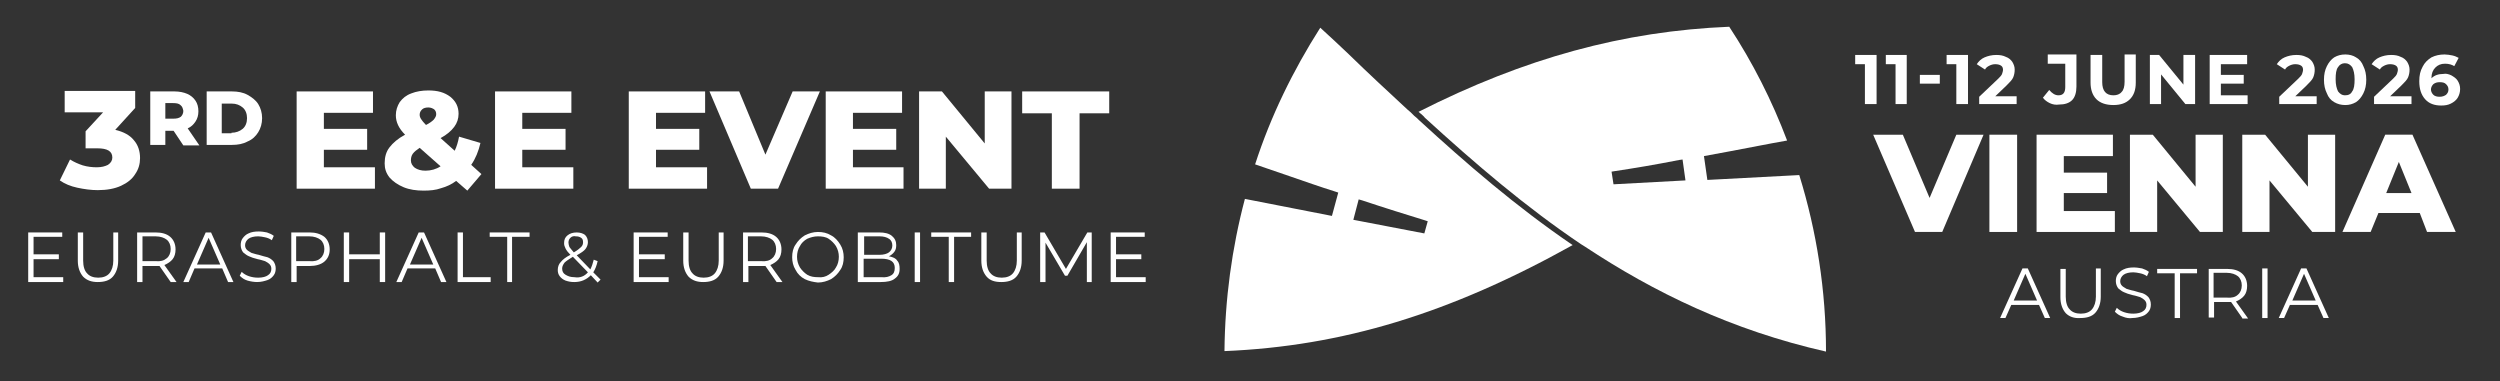 <?xml version="1.0" encoding="utf-8"?>
<!-- Generator: Adobe Illustrator 23.0.0, SVG Export Plug-In . SVG Version: 6.00 Build 0)  -->
<svg version="1.1" id="Vrstva_1" xmlns="http://www.w3.org/2000/svg" xmlns:xlink="http://www.w3.org/1999/xlink" x="0px" y="0px"
	 width="514.1px" height="78.4px" viewBox="0 0 514.1 78.4" style="enable-background:new 0 0 514.1 78.4;" xml:space="preserve">
<rect x="0" y="0" width="514.1" height="78.4" fill="#333333" stroke="none"/>
<style type="text/css">
	.st0{fill:#FFFFFF;}
</style>
<path class="st0" d="M271.5,5.7c-5.6,8.8-10.2,18.2-13.4,28.1c2.3,0.8,4.7,1.6,7,2.4c3.2,1.1,6.3,2.2,9.5,3.2l0.6,0.2l-1.3,4.8
	L256,40.9c-2.7,10.2-4.1,20.7-4.2,31.3c24.2-1,46.3-7.7,71.6-21.8c-11.6-7.9-21.9-16.8-31.6-25.7c-0.3-0.3-0.6-0.6-1-0.9
	c-0.2-0.2-0.5-0.5-0.7-0.7l-0.7-0.6l0,0c-4-3.7-8.1-7.5-12.1-11.4C275.4,9.3,273.5,7.5,271.5,5.7 M279.4,41l0.7,0.2
	c4.8,1.6,9,2.9,12.9,4.1l0.6,0.2l-0.7,2.5l-14.6-2.8L279.4,41z"/>
<path class="st0" d="M370,36l-18.9,1l-0.7-4.9l5.4-1c3.8-0.7,7.7-1.5,11.7-2.2c-3.1-8.2-7.1-16.1-11.9-23.4
	c-21.7,0.9-42,6.4-63.9,17.5c0.2,0.1,0.3,0.3,0.5,0.4c0.3,0.3,0.6,0.5,0.8,0.8c10.4,9.5,20.8,18.4,32.1,26l0.8,0.5
	c14.2,9.4,30.2,17.2,49.6,21.6C375.5,59.8,373.6,47.6,370,36 M331.8,37.9l-0.4-2.6l0.6-0.1c4-0.6,8.2-1.3,13.3-2.3l0.7-0.1l0.6,4.3
	L331.8,37.9z"/>
<path class="st0" d="M27.5,28.8c0.9,1,1.3,2.3,1.3,3.7c0,1.2-0.3,2.3-1,3.3c-0.6,1-1.6,1.8-2.9,2.4c-1.3,0.6-2.9,0.9-4.8,0.9
	c-1.4,0-2.8-0.2-4.2-0.5c-1.4-0.3-2.6-0.8-3.6-1.5l2.1-4.3c0.8,0.5,1.7,0.9,2.6,1.2c1,0.3,2,0.4,2.9,0.4c1,0,1.7-0.2,2.3-0.5
	c0.6-0.4,0.9-0.9,0.9-1.5c0-1.3-1-1.9-3.1-1.9h-2.4V27l3.6-3.9h-7.9v-4.4h14.5v3.5l-4.1,4.5C25.4,27.1,26.7,27.8,27.5,28.8"/>
<path class="st0" d="M37.1,21.6c-0.3-0.3-0.8-0.4-1.5-0.4H34v3.2h1.7c0.6,0,1.1-0.1,1.5-0.4c0.3-0.3,0.5-0.7,0.5-1.2
	C37.6,22.3,37.5,21.9,37.1,21.6 M35.7,26.9H34v2.9h-3.1v-11h5c1,0,1.9,0.2,2.6,0.5c0.7,0.3,1.3,0.8,1.7,1.4c0.4,0.6,0.6,1.3,0.6,2.2
	c0,0.8-0.2,1.5-0.6,2.1c-0.4,0.6-0.9,1.1-1.6,1.4l2.4,3.5h-3.3L35.7,26.9z"/>
<path class="st0" d="M47.6,27.3c0.9,0,1.7-0.3,2.3-0.8c0.6-0.5,0.9-1.3,0.9-2.2c0-0.9-0.3-1.7-0.9-2.2c-0.6-0.5-1.3-0.8-2.3-0.8h-2
	v6.1H47.6z M42.5,18.8h5.2c1.2,0,2.3,0.2,3.2,0.7c0.9,0.5,1.7,1.1,2.2,1.9c0.5,0.8,0.8,1.8,0.8,2.9c0,1.1-0.3,2.1-0.8,2.9
	c-0.5,0.8-1.2,1.5-2.2,1.9c-0.9,0.5-2,0.7-3.2,0.7h-5.2V18.8z"/>
<polygon class="st0" points="77.1,34.4 77.1,38.8 61,38.8 61,18.8 76.7,18.8 76.7,23.2 66.6,23.2 66.6,26.5 75.5,26.5 75.5,30.8 
	66.6,30.8 66.6,34.4 "/>
<path class="st0" d="M86.8,22.5c-0.3,0.3-0.5,0.6-0.5,1.1c0,0.3,0.1,0.6,0.3,0.9c0.2,0.3,0.5,0.7,1,1.2c0.8-0.4,1.3-0.8,1.6-1.1
	c0.3-0.4,0.5-0.7,0.5-1.1c0-0.4-0.1-0.7-0.4-1c-0.3-0.2-0.7-0.4-1.2-0.4C87.6,22.1,87.1,22.2,86.8,22.5 M90.6,34.2l-4.3-3.8
	c-0.6,0.4-1.1,0.8-1.4,1.2c-0.3,0.4-0.4,0.9-0.4,1.4c0,0.6,0.3,1.1,0.8,1.5c0.6,0.4,1.3,0.6,2.2,0.6C88.6,35.1,89.7,34.8,90.6,34.2
	 M96.1,39.2l-2.3-2c-0.9,0.7-2,1.2-3.1,1.5c-1.1,0.4-2.3,0.5-3.6,0.5c-1.5,0-2.9-0.2-4.1-0.7c-1.2-0.5-2.2-1.2-2.9-2
	c-0.7-0.9-1-1.8-1-2.9c0-1.3,0.3-2.4,1-3.3c0.7-0.9,1.7-1.8,3.2-2.6c-1.3-1.3-1.9-2.6-1.9-4c0-1,0.3-1.9,0.8-2.7
	c0.6-0.8,1.3-1.4,2.4-1.8c1-0.4,2.2-0.6,3.5-0.6c1.9,0,3.3,0.4,4.5,1.3c1.1,0.9,1.7,2,1.7,3.5c0,1-0.3,1.9-0.9,2.7
	c-0.6,0.8-1.5,1.6-2.8,2.3l2.9,2.6c0.4-0.8,0.7-1.8,0.9-2.9l4.4,1.3c-0.4,1.7-1,3.2-1.9,4.5l2.1,1.9L96.1,39.2z"/>
<polygon class="st0" points="117.9,34.4 117.9,38.8 101.8,38.8 101.8,18.8 117.5,18.8 117.5,23.2 107.4,23.2 107.4,26.5 116.3,26.5 
	116.3,30.8 107.4,30.8 107.4,34.4 "/>
<polygon class="st0" points="145.4,34.4 145.4,38.8 129.3,38.8 129.3,18.8 145,18.8 145,23.2 134.9,23.2 134.9,26.5 143.8,26.5 
	143.8,30.8 134.9,30.8 134.9,34.4 "/>
<polygon class="st0" points="168.6,18.8 160,38.8 154.4,38.8 145.9,18.8 152,18.8 157.4,31.8 163,18.8 "/>
<polygon class="st0" points="185.8,34.4 185.8,38.8 169.8,38.8 169.8,18.8 185.5,18.8 185.5,23.2 175.4,23.2 175.4,26.5 184.3,26.5 
	184.3,30.8 175.4,30.8 175.4,34.4 "/>
<polygon class="st0" points="208,18.8 208,38.8 203.4,38.8 194.5,28.1 194.5,38.8 189,38.8 189,18.8 193.7,18.8 202.5,29.5 
	202.5,18.8 "/>
<polygon class="st0" points="216.3,23.3 210.2,23.3 210.2,18.8 228.1,18.8 228.1,23.3 222,23.3 222,38.8 216.3,38.8 "/>
<polygon class="st0" points="5.8,47.8 5.8,58 13,58 13,57 6.9,57 6.9,53.3 12.1,53.3 12.1,52.3 6.9,52.3 6.9,48.7 12.8,48.7 
	12.8,47.8 "/>
<path class="st0" d="M17.1,56.9c-0.7-0.8-1.1-1.9-1.1-3.3v-5.8h1.1v5.8c0,1.2,0.3,2.1,0.8,2.6c0.5,0.6,1.3,0.9,2.3,0.9
	c1,0,1.8-0.3,2.3-0.9c0.5-0.6,0.8-1.5,0.8-2.6v-5.8h1v5.8c0,1.4-0.4,2.5-1.1,3.3c-0.7,0.8-1.8,1.1-3.1,1.1
	C18.9,58,17.9,57.7,17.1,56.9"/>
<path class="st0" d="M34.3,53.1c0.5-0.4,0.8-1.1,0.8-1.9c0-0.8-0.3-1.5-0.8-1.9c-0.5-0.4-1.3-0.7-2.3-0.7h-2.7v5.1H32
	C33,53.8,33.7,53.6,34.3,53.1 M35.1,58l-2.3-3.3c-0.3,0-0.5,0-0.8,0h-2.7V58h-1.1V47.8H32c1.3,0,2.3,0.3,3,0.9
	c0.7,0.6,1.1,1.5,1.1,2.6c0,0.8-0.2,1.5-0.6,2c-0.4,0.5-1,0.9-1.7,1.2l2.5,3.5H35.1z"/>
<path class="st0" d="M45.3,54.4l-2.4-5.5l-2.4,5.5H45.3z M45.7,55.2H40L38.8,58h-1.1l4.6-10.2h1.1L48,58h-1.1L45.7,55.2z"/>
<path class="st0" d="M50.9,57.7c-0.7-0.2-1.2-0.6-1.6-1l0.4-0.8c0.4,0.4,0.9,0.7,1.5,0.9c0.6,0.2,1.2,0.3,1.9,0.3
	c0.9,0,1.6-0.2,2-0.5c0.5-0.3,0.7-0.8,0.7-1.3c0-0.4-0.1-0.7-0.4-1c-0.2-0.2-0.5-0.4-0.9-0.6c-0.4-0.1-0.9-0.3-1.5-0.4
	c-0.8-0.2-1.4-0.4-1.8-0.6c-0.5-0.2-0.8-0.5-1.2-0.8c-0.3-0.4-0.5-0.9-0.5-1.5c0-0.5,0.1-1,0.4-1.4c0.3-0.4,0.7-0.8,1.2-1
	c0.6-0.3,1.3-0.4,2.1-0.4c0.6,0,1.2,0.1,1.7,0.2c0.6,0.2,1,0.4,1.4,0.7l-0.4,0.9c-0.4-0.3-0.9-0.5-1.4-0.6c-0.5-0.1-1-0.2-1.4-0.2
	c-0.9,0-1.6,0.2-2,0.5c-0.4,0.3-0.7,0.8-0.7,1.3c0,0.4,0.1,0.7,0.4,1c0.2,0.2,0.6,0.4,0.9,0.6c0.4,0.1,0.9,0.3,1.5,0.4
	c0.7,0.2,1.3,0.4,1.8,0.5c0.5,0.2,0.8,0.4,1.2,0.8c0.3,0.4,0.5,0.9,0.5,1.5c0,0.5-0.1,1-0.4,1.4c-0.3,0.4-0.7,0.8-1.3,1
	c-0.6,0.2-1.3,0.4-2.1,0.4C52.3,58,51.6,57.9,50.9,57.7"/>
<path class="st0" d="M65.9,53.1c0.5-0.4,0.8-1.1,0.8-1.9c0-0.8-0.3-1.5-0.8-1.9c-0.5-0.4-1.3-0.7-2.3-0.7h-2.7v5.1h2.7
	C64.6,53.8,65.4,53.6,65.9,53.1 M66.7,48.7c0.7,0.6,1.1,1.5,1.1,2.6c0,1.1-0.4,1.9-1.1,2.5c-0.7,0.6-1.8,0.9-3,0.9h-2.7V58h-1.1
	V47.8h3.8C64.9,47.8,65.9,48.1,66.7,48.7"/>
<polygon class="st0" points="79.2,47.8 79.2,58 78.1,58 78.1,53.3 71.8,53.3 71.8,58 70.7,58 70.7,47.8 71.8,47.8 71.8,52.3 
	78.1,52.3 78.1,47.8 "/>
<path class="st0" d="M89.1,54.4l-2.4-5.5l-2.4,5.5H89.1z M89.5,55.2h-5.7L82.6,58h-1.1l4.6-10.2h1.1L91.8,58h-1.1L89.5,55.2z"/>
<polygon class="st0" points="94.1,47.8 95.2,47.8 95.2,57 100.9,57 100.9,58 94.1,58 "/>
<polygon class="st0" points="104.3,48.7 100.7,48.7 100.7,47.8 108.9,47.8 108.9,48.7 105.3,48.7 105.3,58 104.3,58 "/>
<path class="st0" d="M117.3,48.9c-0.3,0.3-0.4,0.6-0.4,1c0,0.3,0.1,0.6,0.2,0.9c0.2,0.3,0.5,0.6,0.9,1.1c0.7-0.4,1.2-0.8,1.5-1.1
	c0.3-0.3,0.4-0.6,0.4-1c0-0.4-0.1-0.7-0.4-0.9c-0.3-0.2-0.6-0.3-1.1-0.3C118,48.5,117.6,48.6,117.3,48.9 M120.9,56l-3.1-3.2
	c-0.8,0.5-1.4,0.9-1.7,1.2c-0.3,0.4-0.5,0.8-0.5,1.2c0,0.6,0.2,1,0.7,1.3c0.5,0.3,1,0.5,1.8,0.5C119.3,57.2,120.2,56.8,120.9,56
	 M122.9,58.1l-1.4-1.5c-0.9,0.9-2,1.4-3.4,1.4c-0.7,0-1.2-0.1-1.8-0.3c-0.5-0.2-0.9-0.5-1.2-0.9c-0.3-0.4-0.4-0.8-0.4-1.3
	c0-0.6,0.2-1.2,0.6-1.6c0.4-0.5,1-1,2-1.5c-0.5-0.5-0.8-0.9-1-1.3c-0.2-0.4-0.3-0.7-0.3-1.1c0-0.7,0.2-1.2,0.7-1.6
	c0.5-0.4,1.1-0.6,1.9-0.6c0.7,0,1.3,0.2,1.7,0.5c0.4,0.4,0.6,0.9,0.6,1.5c0,0.5-0.2,1-0.5,1.4c-0.3,0.4-0.9,0.8-1.8,1.3l2.8,2.9
	c0.3-0.6,0.5-1.2,0.7-2l0.8,0.3c-0.2,0.9-0.5,1.7-0.9,2.3l1.5,1.5L122.9,58.1z"/>
<polygon class="st0" points="137.5,57 137.5,58 130.3,58 130.3,47.8 137.3,47.8 137.3,48.7 131.4,48.7 131.4,52.3 136.7,52.3 
	136.7,53.3 131.4,53.3 131.4,57 "/>
<path class="st0" d="M141.6,56.9c-0.7-0.8-1.1-1.9-1.1-3.3v-5.8h1.1v5.8c0,1.2,0.3,2.1,0.8,2.6c0.5,0.6,1.3,0.9,2.3,0.9
	c1,0,1.8-0.3,2.3-0.9c0.5-0.6,0.8-1.5,0.8-2.6v-5.8h1v5.8c0,1.4-0.4,2.5-1.1,3.3c-0.7,0.8-1.8,1.1-3.1,1.1
	C143.4,58,142.4,57.7,141.6,56.9"/>
<path class="st0" d="M158.8,53.1c0.5-0.4,0.8-1.1,0.8-1.9c0-0.8-0.3-1.5-0.8-1.9c-0.5-0.4-1.3-0.7-2.3-0.7h-2.7v5.1h2.7
	C157.5,53.8,158.3,53.6,158.8,53.1 M159.7,58l-2.3-3.3c-0.3,0-0.5,0-0.8,0h-2.7V58h-1.1V47.8h3.8c1.3,0,2.3,0.3,3,0.9
	c0.7,0.6,1.1,1.5,1.1,2.6c0,0.8-0.2,1.5-0.6,2c-0.4,0.5-1,0.9-1.7,1.2l2.5,3.5H159.7z"/>
<path class="st0" d="M170.4,56.5c0.6-0.4,1.2-0.9,1.5-1.5c0.4-0.6,0.6-1.4,0.6-2.2c0-0.8-0.2-1.5-0.6-2.2c-0.4-0.6-0.9-1.1-1.5-1.5
	c-0.6-0.4-1.4-0.5-2.2-0.5c-0.8,0-1.5,0.2-2.2,0.5c-0.7,0.4-1.2,0.9-1.5,1.5c-0.4,0.6-0.6,1.4-0.6,2.2c0,0.8,0.2,1.5,0.6,2.2
	c0.4,0.6,0.9,1.1,1.5,1.5c0.7,0.4,1.4,0.5,2.2,0.5C169.1,57.1,169.8,56.9,170.4,56.5 M165.5,57.4c-0.8-0.4-1.5-1.1-1.9-1.9
	c-0.5-0.8-0.7-1.7-0.7-2.6c0-1,0.2-1.9,0.7-2.6c0.5-0.8,1.1-1.4,1.9-1.9c0.8-0.4,1.7-0.7,2.7-0.7c1,0,1.9,0.2,2.7,0.7
	c0.8,0.4,1.4,1.1,1.9,1.9c0.5,0.8,0.7,1.7,0.7,2.6c0,1-0.2,1.9-0.7,2.6c-0.5,0.8-1.1,1.4-1.9,1.9c-0.8,0.4-1.7,0.7-2.7,0.7
	C167.3,58,166.3,57.8,165.5,57.4"/>
<path class="st0" d="M183.3,56.6c0.5-0.3,0.7-0.8,0.7-1.5c0-1.3-0.9-1.9-2.8-1.9h-3.6v3.8h3.6C182.2,57.1,182.8,56.9,183.3,56.6
	 M177.7,48.7v3.7h3.2c0.8,0,1.5-0.2,1.9-0.5c0.4-0.3,0.7-0.8,0.7-1.4c0-0.6-0.2-1.1-0.7-1.4c-0.4-0.3-1.1-0.5-1.9-0.5H177.7z
	 M184.5,53.6c0.4,0.4,0.5,1,0.5,1.7c0,0.9-0.3,1.5-1,2c-0.6,0.5-1.6,0.7-2.9,0.7h-4.7V47.8h4.4c1.1,0,2,0.2,2.6,0.7
	c0.6,0.5,0.9,1.1,0.9,1.9c0,0.6-0.1,1-0.4,1.4c-0.3,0.4-0.7,0.7-1.1,0.9C183.7,52.9,184.2,53.1,184.5,53.6"/>
<rect x="188.1" y="47.8" class="st0" width="1.1" height="10.2"/>
<polygon class="st0" points="195.1,48.7 191.5,48.7 191.5,47.8 199.7,47.8 199.7,48.7 196.2,48.7 196.2,58 195.1,58 "/>
<path class="st0" d="M202.9,56.9c-0.7-0.8-1.1-1.9-1.1-3.3v-5.8h1.1v5.8c0,1.2,0.3,2.1,0.8,2.6c0.5,0.6,1.3,0.9,2.3,0.9
	c1,0,1.8-0.3,2.3-0.9c0.5-0.6,0.8-1.5,0.8-2.6v-5.8h1v5.8c0,1.4-0.4,2.5-1.1,3.3c-0.7,0.8-1.8,1.1-3.1,1.1
	C204.6,58,203.6,57.7,202.9,56.9"/>
<polygon class="st0" points="224.5,47.8 224.5,58 223.5,58 223.5,49.8 219.5,56.7 219,56.7 215,49.9 215,58 213.9,58 213.9,47.8 
	214.8,47.8 219.2,55.3 223.6,47.8 "/>
<polygon class="st0" points="235.6,57 235.6,58 228.4,58 228.4,47.8 235.4,47.8 235.4,48.7 229.5,48.7 229.5,52.3 234.7,52.3 
	234.7,53.3 229.5,53.3 229.5,57 "/>
<polygon class="st0" points="407.9,27.7 399.4,47.7 393.8,47.7 385.2,27.7 391.3,27.7 396.8,40.7 402.3,27.7 "/>
<rect x="409.1" y="27.7" class="st0" width="5.7" height="20"/>
<polygon class="st0" points="434.9,43.4 434.9,47.7 418.8,47.7 418.8,27.7 434.5,27.7 434.5,32.1 424.4,32.1 424.4,35.5 433.3,35.5 
	433.3,39.7 424.4,39.7 424.4,43.4 "/>
<polygon class="st0" points="457.1,27.7 457.1,47.7 452.4,47.7 443.6,37.1 443.6,47.7 438,47.7 438,27.7 442.7,27.7 451.5,38.4 
	451.5,27.7 "/>
<polygon class="st0" points="480.2,27.7 480.2,47.7 475.5,47.7 466.7,37.1 466.7,47.7 461.1,47.7 461.1,27.7 465.8,27.7 474.6,38.4 
	474.6,27.7 "/>
<path class="st0" d="M495.9,39.7l-2.6-6.4l-2.6,6.4H495.9z M497.6,43.8h-8.5l-1.6,3.9h-5.8l8.8-20h5.6l8.9,20h-5.9L497.6,43.8z"/>
<path class="st0" d="M418.9,61.8l-2.4-5.5l-2.4,5.5H418.9z M419.3,62.7h-5.7l-1.2,2.7h-1.1l4.6-10.2h1.1l4.6,10.2h-1.1L419.3,62.7z"
	/>
<path class="st0" d="M424.8,64.4c-0.7-0.8-1.1-1.9-1.1-3.3v-5.8h1.1V61c0,1.2,0.3,2.1,0.8,2.6c0.5,0.6,1.3,0.9,2.3,0.9
	c1,0,1.8-0.3,2.3-0.9c0.5-0.6,0.8-1.5,0.8-2.6v-5.8h1v5.8c0,1.4-0.4,2.5-1.1,3.3c-0.7,0.8-1.8,1.1-3.1,1.1
	C426.5,65.5,425.5,65.1,424.8,64.4"/>
<path class="st0" d="M436.5,65.1c-0.7-0.2-1.2-0.6-1.6-1l0.4-0.8c0.4,0.4,0.9,0.7,1.5,0.9c0.6,0.2,1.2,0.3,1.9,0.3
	c0.9,0,1.6-0.2,2-0.5c0.5-0.3,0.7-0.8,0.7-1.3c0-0.4-0.1-0.7-0.4-1c-0.2-0.2-0.5-0.4-0.9-0.6c-0.4-0.1-0.9-0.3-1.5-0.4
	c-0.8-0.2-1.4-0.4-1.8-0.6c-0.5-0.2-0.8-0.5-1.2-0.8c-0.3-0.4-0.5-0.9-0.5-1.5c0-0.5,0.1-1,0.4-1.4c0.3-0.4,0.7-0.8,1.2-1
	c0.6-0.3,1.3-0.4,2.1-0.4c0.6,0,1.1,0.1,1.7,0.2c0.6,0.2,1,0.4,1.4,0.7l-0.4,0.9c-0.4-0.3-0.9-0.5-1.4-0.6c-0.5-0.1-1-0.2-1.4-0.2
	c-0.9,0-1.6,0.2-2,0.5c-0.4,0.3-0.7,0.8-0.7,1.3c0,0.4,0.1,0.7,0.4,1c0.2,0.2,0.6,0.4,0.9,0.6c0.4,0.1,0.9,0.3,1.5,0.4
	c0.7,0.2,1.3,0.4,1.8,0.5c0.5,0.2,0.8,0.4,1.2,0.8c0.3,0.4,0.5,0.9,0.5,1.5c0,0.5-0.1,1-0.4,1.4c-0.3,0.4-0.7,0.8-1.3,1
	c-0.6,0.2-1.3,0.4-2.1,0.4C437.9,65.5,437.2,65.4,436.5,65.1"/>
<polygon class="st0" points="447.2,56.2 443.6,56.2 443.6,55.3 451.8,55.3 451.8,56.2 448.3,56.2 448.3,65.4 447.2,65.4 "/>
<path class="st0" d="M460.2,60.6c0.5-0.4,0.8-1.1,0.8-1.9c0-0.8-0.3-1.5-0.8-1.9c-0.5-0.4-1.3-0.7-2.3-0.7h-2.7v5.1h2.7
	C458.9,61.3,459.7,61.1,460.2,60.6 M461.1,65.4l-2.3-3.3c-0.3,0-0.5,0-0.8,0h-2.7v3.2h-1.1V55.3h3.8c1.3,0,2.3,0.3,3,0.9
	c0.7,0.6,1.1,1.5,1.1,2.6c0,0.8-0.2,1.5-0.6,2c-0.4,0.5-1,0.9-1.7,1.2l2.5,3.5H461.1z"/>
<rect x="465.2" y="55.2" class="st0" width="1.1" height="10.2"/>
<path class="st0" d="M476.2,61.8l-2.4-5.5l-2.4,5.5H476.2z M476.6,62.7h-5.7l-1.2,2.7h-1.1l4.6-10.2h1.1l4.6,10.2h-1.1L476.6,62.7z"
	/>
<polygon class="st0" points="385.9,11.3 385.9,21.4 383.5,21.4 383.5,13.2 381.5,13.2 381.5,11.3 "/>
<polygon class="st0" points="392.1,11.3 392.1,21.4 389.8,21.4 389.8,13.2 387.8,13.2 387.8,11.3 "/>
<rect x="394.8" y="15.4" class="st0" width="4.1" height="1.8"/>
<polygon class="st0" points="404.7,11.3 404.7,21.4 402.3,21.4 402.3,13.2 400.3,13.2 400.3,11.3 "/>
<path class="st0" d="M414.7,19.5v1.9H407v-1.5l3.9-3.7c0.4-0.4,0.7-0.7,0.8-1c0.1-0.3,0.2-0.6,0.2-0.8c0-0.4-0.1-0.7-0.4-0.9
	c-0.3-0.2-0.7-0.3-1.2-0.3c-0.4,0-0.8,0.1-1.2,0.3c-0.4,0.2-0.7,0.4-0.9,0.8l-1.7-1.1c0.4-0.6,0.9-1.1,1.6-1.4
	c0.7-0.3,1.5-0.5,2.4-0.5c0.8,0,1.4,0.1,2,0.4c0.6,0.2,1,0.6,1.3,1c0.3,0.5,0.5,1,0.5,1.6c0,0.6-0.1,1.1-0.3,1.6
	c-0.2,0.5-0.7,1-1.4,1.7l-2.3,2.2H414.7z"/>
<path class="st0" d="M421.5,21.2c-0.6-0.3-1-0.6-1.4-1.1l1.3-1.6c0.6,0.7,1.2,1.1,1.9,1.1c1,0,1.4-0.6,1.4-1.7v-4.8h-3.6v-1.9h5.9
	v6.6c0,1.2-0.3,2.2-0.9,2.8c-0.6,0.6-1.5,0.9-2.7,0.9C422.8,21.6,422.1,21.5,421.5,21.2"/>
<path class="st0" d="M431.1,20.4c-0.8-0.8-1.2-2-1.2-3.4v-5.7h2.4v5.6c0,1.8,0.8,2.7,2.3,2.7c0.7,0,1.3-0.2,1.7-0.7
	c0.4-0.4,0.6-1.1,0.6-2.1v-5.6h2.3V17c0,1.5-0.4,2.6-1.2,3.4c-0.8,0.8-1.9,1.2-3.4,1.2C433.1,21.6,431.9,21.2,431.1,20.4"/>
<polygon class="st0" points="451.4,11.3 451.4,21.4 449.4,21.4 444.4,15.3 444.4,21.4 442.1,21.4 442.1,11.3 444,11.3 449,17.4 
	449,11.3 "/>
<polygon class="st0" points="462.2,19.6 462.2,21.4 454.4,21.4 454.4,11.3 462.1,11.3 462.1,13.2 456.7,13.2 456.7,15.4 461.4,15.4 
	461.4,17.2 456.7,17.2 456.7,19.6 "/>
<path class="st0" d="M476.4,19.5v1.9h-7.7v-1.5l3.9-3.7c0.4-0.4,0.7-0.7,0.8-1c0.1-0.3,0.2-0.6,0.2-0.8c0-0.4-0.1-0.7-0.4-0.9
	c-0.3-0.2-0.7-0.3-1.2-0.3c-0.4,0-0.8,0.1-1.2,0.3c-0.4,0.2-0.7,0.4-0.9,0.8l-1.7-1.1c0.4-0.6,0.9-1.1,1.6-1.4
	c0.7-0.3,1.5-0.5,2.4-0.5c0.8,0,1.4,0.1,2,0.4c0.6,0.2,1,0.6,1.3,1c0.3,0.5,0.5,1,0.5,1.6c0,0.6-0.1,1.1-0.3,1.6
	c-0.2,0.5-0.7,1-1.4,1.7l-2.3,2.2H476.4z"/>
<path class="st0" d="M483.7,18.8c0.4-0.5,0.5-1.4,0.5-2.5c0-1.1-0.2-1.9-0.5-2.5c-0.4-0.5-0.8-0.8-1.5-0.8c-0.6,0-1.1,0.3-1.4,0.8
	c-0.4,0.5-0.5,1.4-0.5,2.5c0,1.1,0.2,1.9,0.5,2.5c0.4,0.5,0.8,0.8,1.4,0.8C482.9,19.6,483.4,19.4,483.7,18.8 M480,21
	c-0.7-0.4-1.2-1-1.5-1.8c-0.4-0.8-0.6-1.7-0.6-2.8c0-1.1,0.2-2,0.6-2.8c0.4-0.8,0.9-1.4,1.5-1.8c0.7-0.4,1.4-0.6,2.3-0.6
	c0.8,0,1.6,0.2,2.2,0.6c0.7,0.4,1.2,1,1.5,1.8c0.4,0.8,0.6,1.7,0.6,2.8c0,1.1-0.2,2-0.6,2.8c-0.4,0.8-0.9,1.4-1.5,1.8
	c-0.7,0.4-1.4,0.6-2.2,0.6C481.4,21.6,480.7,21.4,480,21"/>
<path class="st0" d="M495.9,19.5v1.9h-7.7v-1.5l3.9-3.7c0.4-0.4,0.7-0.7,0.8-1c0.1-0.3,0.2-0.6,0.2-0.8c0-0.4-0.1-0.7-0.4-0.9
	c-0.3-0.2-0.7-0.3-1.2-0.3c-0.4,0-0.8,0.1-1.2,0.3c-0.4,0.2-0.7,0.4-0.9,0.8l-1.7-1.1c0.4-0.6,0.9-1.1,1.6-1.4
	c0.7-0.3,1.5-0.5,2.4-0.5c0.8,0,1.4,0.1,2,0.4c0.6,0.2,1,0.6,1.3,1c0.3,0.5,0.5,1,0.5,1.6c0,0.6-0.1,1.1-0.3,1.6
	c-0.2,0.5-0.7,1-1.4,1.7l-2.3,2.2H495.9z"/>
<path class="st0" d="M503,19.5c0.3-0.3,0.5-0.6,0.5-1.1c0-0.5-0.2-0.8-0.5-1.1c-0.3-0.3-0.7-0.4-1.3-0.4c-0.5,0-0.9,0.1-1.3,0.4
	c-0.3,0.3-0.5,0.7-0.5,1.1c0,0.4,0.2,0.8,0.5,1.1c0.3,0.3,0.8,0.4,1.3,0.4C502.3,19.9,502.7,19.7,503,19.5 M504.1,15.5
	c0.5,0.3,1,0.6,1.3,1.1c0.3,0.5,0.5,1,0.5,1.7c0,0.7-0.2,1.3-0.5,1.8c-0.3,0.5-0.8,0.9-1.4,1.2c-0.6,0.3-1.2,0.4-2,0.4
	c-1.4,0-2.5-0.4-3.3-1.3c-0.8-0.9-1.2-2.1-1.2-3.7c0-1.2,0.2-2.1,0.7-3c0.4-0.8,1-1.4,1.8-1.9c0.8-0.4,1.7-0.6,2.7-0.6
	c0.5,0,1.1,0.1,1.6,0.2c0.5,0.1,0.9,0.3,1.3,0.5l-0.9,1.7c-0.5-0.3-1.1-0.5-1.9-0.5c-0.9,0-1.5,0.3-2,0.8c-0.5,0.5-0.8,1.2-0.8,2.2
	c0.6-0.6,1.4-0.9,2.5-0.9C502.9,15.1,503.5,15.2,504.1,15.5"/>
</svg>
